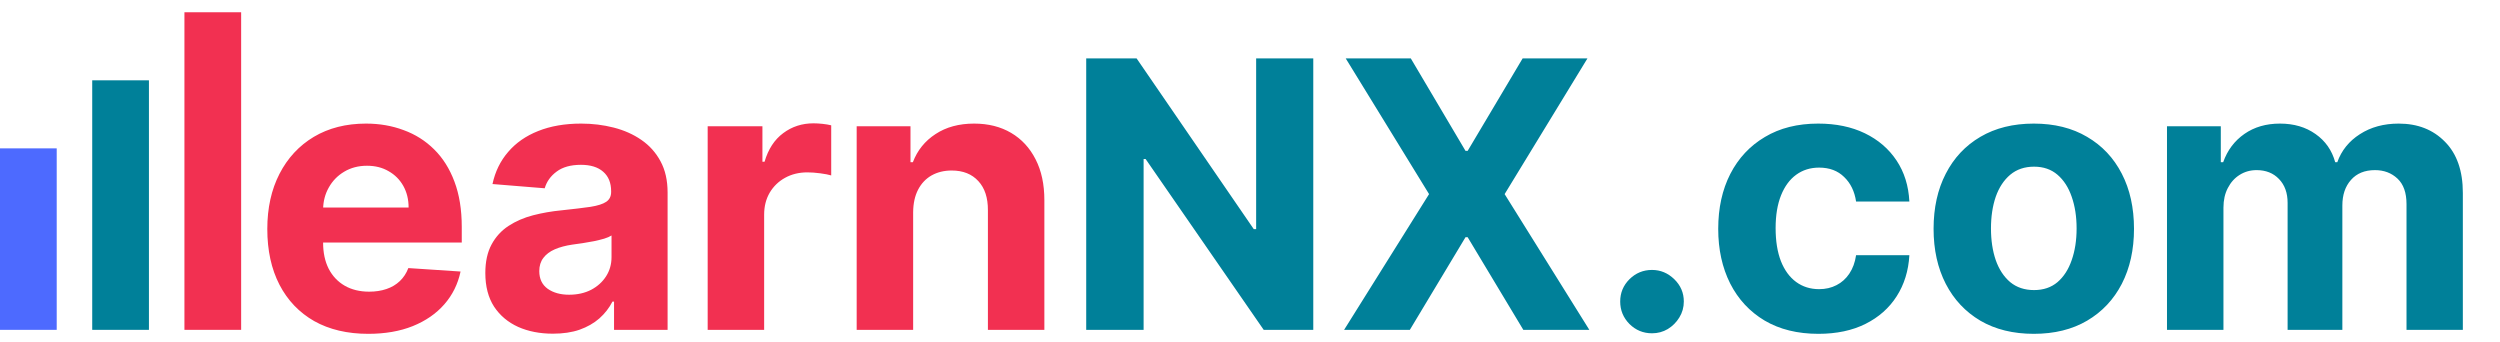 <?xml version="1.0" encoding="UTF-8"?> <svg xmlns="http://www.w3.org/2000/svg" width="190" height="26" viewBox="0 0 190 26" fill="none"><path d="M4.31 11.276V25.068H0V11.276H4.31Z" fill="#4D6AFF"></path><path d="M11.319 6.104V25.068H7.009V6.104H11.319Z" fill="#008099"></path><path d="M18.327 0.932V25.068H14.017V0.932H18.327Z" fill="#F23051"></path><path d="M27.991 25.371C26.4 25.371 25.029 25.048 23.881 24.404C22.739 23.752 21.86 22.832 21.242 21.643C20.624 20.448 20.315 19.034 20.315 17.402C20.315 15.81 20.624 14.413 21.242 13.211C21.86 12.009 22.729 11.072 23.851 10.4C24.979 9.729 26.302 9.393 27.82 9.393C28.841 9.393 29.791 9.558 30.671 9.887C31.558 10.209 32.33 10.696 32.988 11.347C33.653 11.999 34.17 12.818 34.539 13.806C34.909 14.786 35.094 15.934 35.094 17.251V18.43H22.027V15.77H31.054C31.054 15.152 30.919 14.605 30.651 14.128C30.382 13.651 30.009 13.278 29.533 13.01C29.062 12.734 28.515 12.597 27.891 12.597C27.239 12.597 26.662 12.748 26.158 13.05C25.661 13.345 25.271 13.745 24.989 14.249C24.707 14.746 24.563 15.3 24.556 15.911V18.44C24.556 19.205 24.697 19.867 24.979 20.424C25.268 20.982 25.674 21.411 26.198 21.714C26.722 22.016 27.343 22.167 28.062 22.167C28.539 22.167 28.975 22.1 29.372 21.965C29.768 21.831 30.107 21.63 30.389 21.361C30.671 21.092 30.886 20.763 31.034 20.374L35.003 20.636C34.801 21.589 34.388 22.422 33.764 23.134C33.146 23.839 32.347 24.39 31.366 24.786C30.392 25.176 29.267 25.371 27.991 25.371ZM42.023 25.36C41.036 25.36 40.156 25.189 39.384 24.847C38.611 24.497 38 23.984 37.55 23.305C37.107 22.62 36.885 21.767 36.885 20.747C36.885 19.887 37.043 19.165 37.359 18.581C37.674 17.996 38.104 17.526 38.648 17.17C39.192 16.814 39.81 16.546 40.502 16.364C41.2 16.183 41.932 16.055 42.698 15.982C43.598 15.887 44.323 15.8 44.874 15.72C45.425 15.632 45.824 15.505 46.073 15.337C46.321 15.169 46.446 14.92 46.446 14.591V14.531C46.446 13.893 46.244 13.399 45.841 13.05C45.445 12.701 44.881 12.526 44.149 12.526C43.376 12.526 42.762 12.697 42.305 13.04C41.848 13.376 41.546 13.799 41.398 14.309L37.429 13.987C37.631 13.046 38.027 12.234 38.618 11.549C39.209 10.857 39.971 10.326 40.905 9.957C41.845 9.581 42.933 9.393 44.169 9.393C45.029 9.393 45.851 9.494 46.637 9.695C47.429 9.897 48.131 10.209 48.742 10.632C49.36 11.055 49.847 11.599 50.203 12.264C50.559 12.922 50.737 13.711 50.737 14.632V25.068H46.667V22.923H46.546C46.298 23.406 45.965 23.833 45.549 24.202C45.133 24.565 44.632 24.85 44.048 25.058C43.464 25.26 42.789 25.36 42.023 25.36ZM43.252 22.399C43.883 22.399 44.441 22.274 44.924 22.026C45.408 21.771 45.787 21.428 46.063 20.998C46.338 20.569 46.476 20.082 46.476 19.538V17.896C46.342 17.983 46.157 18.064 45.922 18.137C45.693 18.204 45.435 18.268 45.146 18.329C44.857 18.383 44.568 18.433 44.28 18.48C43.991 18.52 43.729 18.557 43.494 18.591C42.99 18.665 42.55 18.782 42.174 18.943C41.798 19.105 41.506 19.323 41.298 19.598C41.09 19.867 40.985 20.203 40.985 20.605C40.985 21.19 41.197 21.636 41.62 21.945C42.05 22.248 42.594 22.399 43.252 22.399ZM53.783 25.068V9.594H57.944V12.294H58.105C58.387 11.334 58.86 10.609 59.525 10.118C60.19 9.621 60.956 9.373 61.822 9.373C62.037 9.373 62.269 9.386 62.517 9.413C62.766 9.44 62.984 9.477 63.172 9.524V13.332C62.971 13.271 62.692 13.218 62.336 13.171C61.98 13.124 61.654 13.1 61.359 13.1C60.727 13.1 60.163 13.238 59.666 13.513C59.176 13.782 58.786 14.158 58.498 14.642C58.216 15.125 58.075 15.683 58.075 16.314V25.068H53.783ZM69.399 16.122V25.068H65.107V9.594H69.197V12.325H69.379C69.721 11.425 70.295 10.713 71.101 10.189C71.907 9.658 72.885 9.393 74.033 9.393C75.108 9.393 76.044 9.628 76.844 10.098C77.643 10.568 78.264 11.24 78.707 12.113C79.151 12.979 79.372 14.014 79.372 15.216V25.068H75.081V15.982C75.087 15.034 74.846 14.296 74.355 13.765C73.865 13.228 73.19 12.959 72.33 12.959C71.753 12.959 71.242 13.084 70.799 13.332C70.363 13.581 70.02 13.943 69.772 14.42C69.53 14.89 69.406 15.458 69.399 16.122Z" fill="#F23051"></path><path d="M99.809 4.436V25.068H96.041L87.065 12.083H86.914V25.068H82.552V4.436H86.38L95.285 17.412H95.467V4.436H99.809ZM107.219 4.436L111.38 11.468H111.541L115.722 4.436H120.648L114.352 14.752L120.789 25.068H115.772L111.541 18.026H111.38L107.148 25.068H102.152L108.609 14.752L102.273 4.436H107.219ZM125.552 25.33C124.887 25.33 124.317 25.095 123.84 24.625C123.37 24.148 123.135 23.577 123.135 22.913C123.135 22.254 123.37 21.69 123.84 21.22C124.317 20.75 124.887 20.515 125.552 20.515C126.197 20.515 126.761 20.75 127.245 21.22C127.728 21.69 127.97 22.254 127.97 22.913C127.97 23.356 127.856 23.762 127.628 24.131C127.406 24.494 127.114 24.786 126.751 25.008C126.389 25.223 125.989 25.33 125.552 25.33ZM138.201 25.371C136.616 25.371 135.253 25.035 134.111 24.363C132.976 23.685 132.103 22.745 131.492 21.542C130.888 20.34 130.585 18.957 130.585 17.392C130.585 15.807 130.891 14.417 131.502 13.221C132.12 12.019 132.996 11.082 134.131 10.411C135.266 9.732 136.616 9.393 138.181 9.393C139.531 9.393 140.713 9.638 141.727 10.128C142.741 10.619 143.544 11.307 144.135 12.194C144.726 13.08 145.052 14.121 145.112 15.317H141.062C140.948 14.544 140.646 13.923 140.156 13.453C139.672 12.976 139.038 12.738 138.252 12.738C137.587 12.738 137.006 12.919 136.509 13.282C136.019 13.638 135.636 14.158 135.36 14.843C135.085 15.528 134.947 16.358 134.947 17.331C134.947 18.319 135.082 19.158 135.35 19.85C135.626 20.542 136.012 21.069 136.509 21.432C137.006 21.794 137.587 21.976 138.252 21.976C138.742 21.976 139.182 21.875 139.571 21.673C139.968 21.472 140.293 21.18 140.549 20.797C140.811 20.407 140.982 19.941 141.062 19.397H145.112C145.045 20.579 144.723 21.62 144.145 22.52C143.574 23.413 142.785 24.111 141.778 24.615C140.77 25.119 139.578 25.371 138.201 25.371ZM154.568 25.371C153.003 25.371 151.65 25.038 150.508 24.373C149.373 23.702 148.496 22.768 147.879 21.573C147.261 20.37 146.952 18.977 146.952 17.392C146.952 15.793 147.261 14.396 147.879 13.201C148.496 11.999 149.373 11.065 150.508 10.4C151.65 9.729 153.003 9.393 154.568 9.393C156.133 9.393 157.483 9.729 158.618 10.4C159.759 11.065 160.639 11.999 161.257 13.201C161.875 14.396 162.184 15.793 162.184 17.392C162.184 18.977 161.875 20.37 161.257 21.573C160.639 22.768 159.759 23.702 158.618 24.373C157.483 25.038 156.133 25.371 154.568 25.371ZM154.588 22.046C155.3 22.046 155.894 21.845 156.371 21.442C156.848 21.032 157.207 20.474 157.449 19.769C157.697 19.064 157.822 18.262 157.822 17.362C157.822 16.462 157.697 15.659 157.449 14.954C157.207 14.249 156.848 13.691 156.371 13.282C155.894 12.872 155.3 12.667 154.588 12.667C153.869 12.667 153.265 12.872 152.775 13.282C152.291 13.691 151.925 14.249 151.676 14.954C151.435 15.659 151.314 16.462 151.314 17.362C151.314 18.262 151.435 19.064 151.676 19.769C151.925 20.474 152.291 21.032 152.775 21.442C153.265 21.845 153.869 22.046 154.588 22.046ZM164.691 25.068V9.594H168.781V12.325H168.962C169.284 11.418 169.822 10.703 170.574 10.179C171.326 9.655 172.226 9.393 173.274 9.393C174.335 9.393 175.238 9.658 175.984 10.189C176.729 10.713 177.226 11.425 177.475 12.325H177.636C177.952 11.438 178.522 10.729 179.349 10.199C180.181 9.662 181.165 9.393 182.3 9.393C183.744 9.393 184.916 9.853 185.816 10.773C186.723 11.687 187.176 12.983 187.176 14.662V25.068H182.895V15.508C182.895 14.648 182.666 14.004 182.21 13.574C181.753 13.144 181.182 12.929 180.497 12.929C179.718 12.929 179.11 13.178 178.674 13.675C178.237 14.165 178.019 14.813 178.019 15.619V25.068H173.858V15.417C173.858 14.658 173.64 14.054 173.203 13.604C172.773 13.154 172.206 12.929 171.501 12.929C171.024 12.929 170.594 13.05 170.211 13.292C169.835 13.527 169.536 13.859 169.315 14.289C169.093 14.712 168.982 15.209 168.982 15.78V25.068H164.691Z" fill="#008099"></path></svg> 